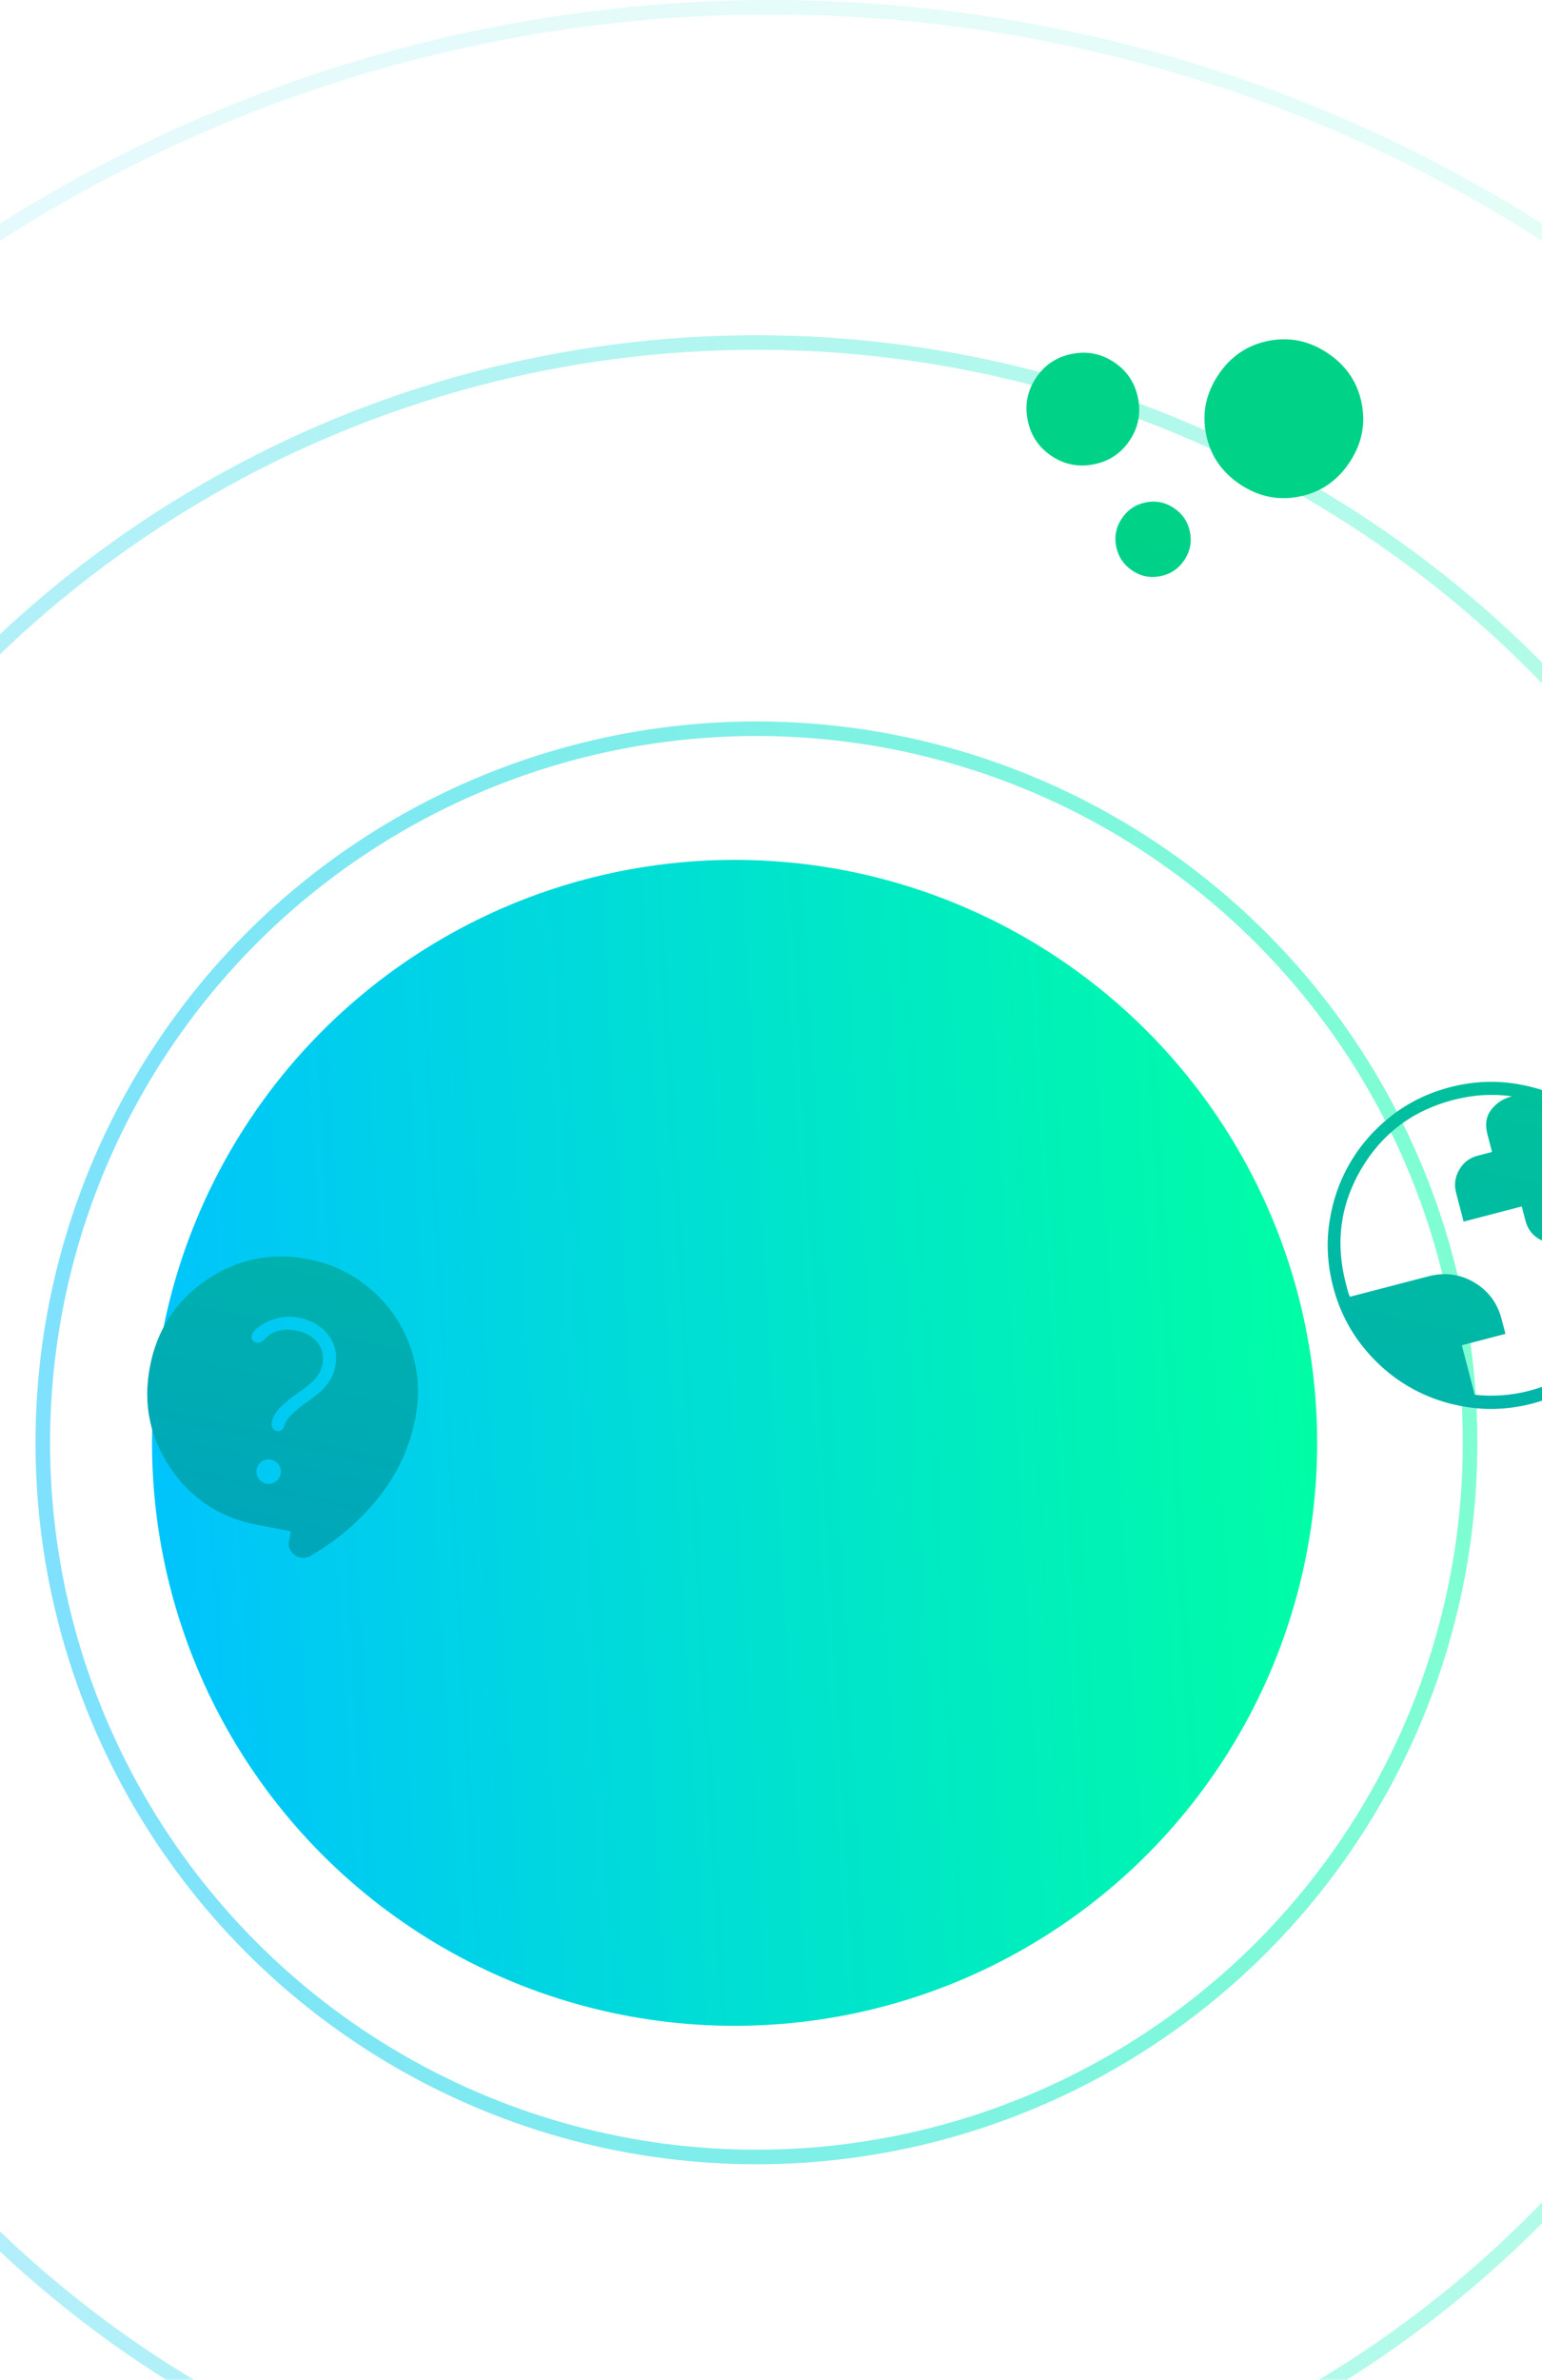 <svg width="308" height="475" viewBox="0 0 308 475" fill="none" xmlns="http://www.w3.org/2000/svg">
<g filter="url(#filter0_f_2670_43331)">
<circle cx="146.727" cy="288" r="116.364" fill="url(#paint0_linear_2670_43331)"/>
</g>
<circle opacity="0.5" cx="151.091" cy="288" r="142.545" stroke="url(#paint1_linear_2670_43331)" stroke-width="2.909" stroke-linecap="square"/>
<circle opacity="0.3" cx="151.091" cy="288" r="219.636" stroke="url(#paint2_linear_2670_43331)" stroke-width="2.909" stroke-linecap="square"/>
<circle opacity="0.1" cx="154" cy="288" r="286.545" stroke="url(#paint3_linear_2670_43331)" stroke-width="2.909" stroke-linecap="square"/>
<path d="M306.081 280.152C301.716 281.289 297.396 281.53 293.12 280.875C288.844 280.22 284.915 278.842 281.332 276.742C277.748 274.643 274.627 271.89 271.969 268.483C269.309 265.076 267.411 261.189 266.274 256.824C265.137 252.459 264.896 248.139 265.551 243.863C266.207 239.587 267.584 235.658 269.684 232.075C271.783 228.491 274.536 225.37 277.943 222.712C281.35 220.053 285.237 218.154 289.602 217.017C293.967 215.88 298.288 215.639 302.563 216.295C306.839 216.95 310.769 218.327 314.352 220.427C317.935 222.526 321.056 225.279 323.715 228.686C326.374 232.093 328.272 235.98 329.409 240.345C330.546 244.71 330.787 249.031 330.132 253.306C329.477 257.582 328.099 261.512 326 265.095C323.9 268.678 321.147 271.799 317.74 274.458C314.333 277.117 310.447 279.015 306.081 280.152ZM305.404 277.616C313.508 275.505 319.641 270.904 323.8 263.814C327.96 256.724 328.984 249.127 326.873 241.023L326.542 239.752C326.432 239.329 326.291 238.914 326.121 238.506C326.409 240.11 326.158 241.564 325.368 242.868C324.577 244.172 323.396 245.028 321.823 245.438L312.025 247.99C310.428 248.406 308.914 248.195 307.481 247.357C306.048 246.518 305.124 245.302 304.71 243.709L303.955 240.812L292.342 243.837L290.833 238.043C290.418 236.45 290.629 234.931 291.467 233.485C292.305 232.04 293.522 231.109 295.119 230.693L298.022 229.937L297.077 226.308C296.588 224.433 296.849 222.831 297.859 221.503C298.87 220.174 300.252 219.281 302.006 218.824C300.063 218.555 298.119 218.48 296.174 218.599C294.23 218.718 292.265 219.036 290.279 219.553C282.175 221.665 276.043 226.265 271.883 233.355C267.723 240.445 266.699 248.042 268.81 256.147L269.165 257.508C269.275 257.931 269.423 258.377 269.61 258.845L285.305 254.757C288.571 253.906 291.614 254.308 294.435 255.963C297.256 257.618 299.088 260.065 299.932 263.303L300.699 266.247L291.989 268.516L294.565 278.405C296.295 278.6 298.081 278.635 299.921 278.511C301.762 278.387 303.589 278.089 305.404 277.616Z" fill="url(#paint4_linear_2670_43331)"/>
<path d="M226.182 113.903C224.452 112.753 223.378 111.166 222.959 109.143C222.541 107.119 222.906 105.242 224.056 103.512C225.206 101.782 226.792 100.707 228.816 100.288C230.84 99.87 232.717 100.236 234.447 101.385C236.177 102.535 237.252 104.122 237.671 106.146C238.089 108.17 237.723 110.047 236.574 111.777C235.424 113.507 233.837 114.581 231.813 115C229.789 115.418 227.912 115.053 226.182 113.903ZM247.72 96.698C244.024 94.242 241.753 90.913 240.906 86.71C240.059 82.508 240.863 78.559 243.32 74.863C245.776 71.167 249.105 68.896 253.307 68.049C257.51 67.202 261.459 68.007 265.154 70.463C268.85 72.919 271.122 76.248 271.969 80.451C272.815 84.653 272.011 88.602 269.555 92.298C267.099 95.994 263.769 98.265 259.567 99.112C255.365 99.959 251.416 99.154 247.72 96.698ZM210.061 91.033C207.485 89.32 205.888 86.937 205.273 83.883C204.657 80.829 205.206 78.013 206.918 75.436C208.63 72.86 211.014 71.264 214.068 70.648C217.122 70.033 219.938 70.581 222.515 72.293C225.091 74.006 226.687 76.389 227.303 79.443C227.918 82.498 227.37 85.313 225.658 87.89C223.945 90.466 221.562 92.063 218.508 92.678C215.453 93.294 212.638 92.745 210.061 91.033Z" fill="url(#paint5_linear_2670_43331)"/>
<path d="M58.099 305.641L51.466 304.391C44.078 302.998 38.295 299.243 34.114 293.125C29.934 287.008 28.54 280.257 29.932 272.875C31.323 265.493 35.08 259.707 41.2 255.518C47.321 251.33 54.074 249.932 61.459 251.324C65.151 252.02 68.479 253.363 71.443 255.353C74.407 257.342 76.861 259.761 78.805 262.608C80.748 265.454 82.108 268.614 82.885 272.088C83.661 275.56 83.7 279.151 83 282.86C81.866 288.879 79.37 294.276 75.512 299.05C71.655 303.824 67.058 307.712 61.722 310.713C61.179 310.897 60.672 310.968 60.203 310.927C59.734 310.887 59.276 310.697 58.831 310.359C58.386 310.02 58.063 309.626 57.862 309.174C57.661 308.723 57.613 308.221 57.717 307.668L58.099 305.641ZM53.228 296.137C53.894 296.263 54.501 296.134 55.051 295.75C55.6 295.367 55.937 294.842 56.063 294.176C56.188 293.51 56.059 292.903 55.676 292.353C55.293 291.804 54.768 291.467 54.102 291.341C53.436 291.216 52.828 291.345 52.279 291.728C51.73 292.111 51.392 292.636 51.267 293.302C51.141 293.968 51.27 294.576 51.654 295.125C52.037 295.674 52.562 296.012 53.228 296.137ZM50.754 267.814C51.083 268.003 51.438 268.05 51.818 267.956C52.197 267.862 52.532 267.658 52.821 267.345C53.474 266.577 54.342 266.025 55.423 265.689C56.504 265.352 57.689 265.305 58.979 265.548C60.89 265.908 62.35 266.692 63.359 267.9C64.368 269.108 64.712 270.565 64.39 272.272C64.19 273.329 63.761 274.257 63.102 275.055C62.443 275.853 61.42 276.725 60.033 277.672C58.135 278.968 56.747 280.089 55.868 281.037C54.99 281.984 54.459 282.949 54.273 283.932C54.197 284.339 54.259 284.71 54.459 285.046C54.659 285.382 54.939 285.584 55.299 285.652C55.658 285.72 55.987 285.638 56.285 285.408C56.582 285.178 56.772 284.848 56.853 284.418C57.042 283.754 57.564 283.01 58.419 282.185C59.274 281.361 60.358 280.5 61.672 279.603C63.351 278.457 64.596 277.334 65.407 276.236C66.219 275.139 66.738 273.986 66.966 272.778C67.425 270.34 66.95 268.22 65.541 266.419C64.132 264.617 62.168 263.478 59.65 263.003C57.89 262.672 56.187 262.796 54.539 263.376C52.893 263.956 51.626 264.727 50.739 265.689C50.416 266.089 50.247 266.494 50.233 266.904C50.219 267.315 50.393 267.618 50.754 267.814Z" fill="url(#paint6_linear_2670_43331)"/>
<defs>
<filter id="filter0_f_2670_43331" x="-217.923" y="-76.65" width="729.299" height="729.299" filterUnits="userSpaceOnUse" color-interpolation-filters="sRGB">
<feFlood flood-opacity="0" result="BackgroundImageFix"/>
<feBlend mode="normal" in="SourceGraphic" in2="BackgroundImageFix" result="shape"/>
<feGaussianBlur stdDeviation="124.143" result="effect1_foregroundBlur_2670_43331"/>
</filter>
<linearGradient id="paint0_linear_2670_43331" x1="263.091" y1="171.636" x2="17.809" y2="185.721" gradientUnits="userSpaceOnUse">
<stop stop-color="#00FFA3"/>
<stop offset="1" stop-color="#00C2FF"/>
</linearGradient>
<linearGradient id="paint1_linear_2670_43331" x1="295.091" y1="144" x2="-8.446" y2="161.429" gradientUnits="userSpaceOnUse">
<stop stop-color="#00FFA3"/>
<stop offset="1" stop-color="#00C2FF"/>
</linearGradient>
<linearGradient id="paint2_linear_2670_43331" x1="372.182" y1="66.909" x2="-93.854" y2="93.669" gradientUnits="userSpaceOnUse">
<stop stop-color="#00FFA3"/>
<stop offset="1" stop-color="#00C2FF"/>
</linearGradient>
<linearGradient id="paint3_linear_2670_43331" x1="442" y1="0" x2="-165.073" y2="34.859" gradientUnits="userSpaceOnUse">
<stop stop-color="#00FFA3"/>
<stop offset="1" stop-color="#00C2FF"/>
</linearGradient>
<linearGradient id="paint4_linear_2670_43331" x1="-74.002" y1="354.75" x2="-7.205" y2="48.487" gradientUnits="userSpaceOnUse">
<stop stop-color="#0099C9"/>
<stop offset="1" stop-color="#00D387"/>
</linearGradient>
<linearGradient id="paint5_linear_2670_43331" x1="-74.002" y1="354.75" x2="-7.205" y2="48.487" gradientUnits="userSpaceOnUse">
<stop stop-color="#0099C9"/>
<stop offset="1" stop-color="#00D387"/>
</linearGradient>
<linearGradient id="paint6_linear_2670_43331" x1="-74.002" y1="354.75" x2="-7.205" y2="48.487" gradientUnits="userSpaceOnUse">
<stop stop-color="#0099C9"/>
<stop offset="1" stop-color="#00D387"/>
</linearGradient>
</defs>
</svg>
